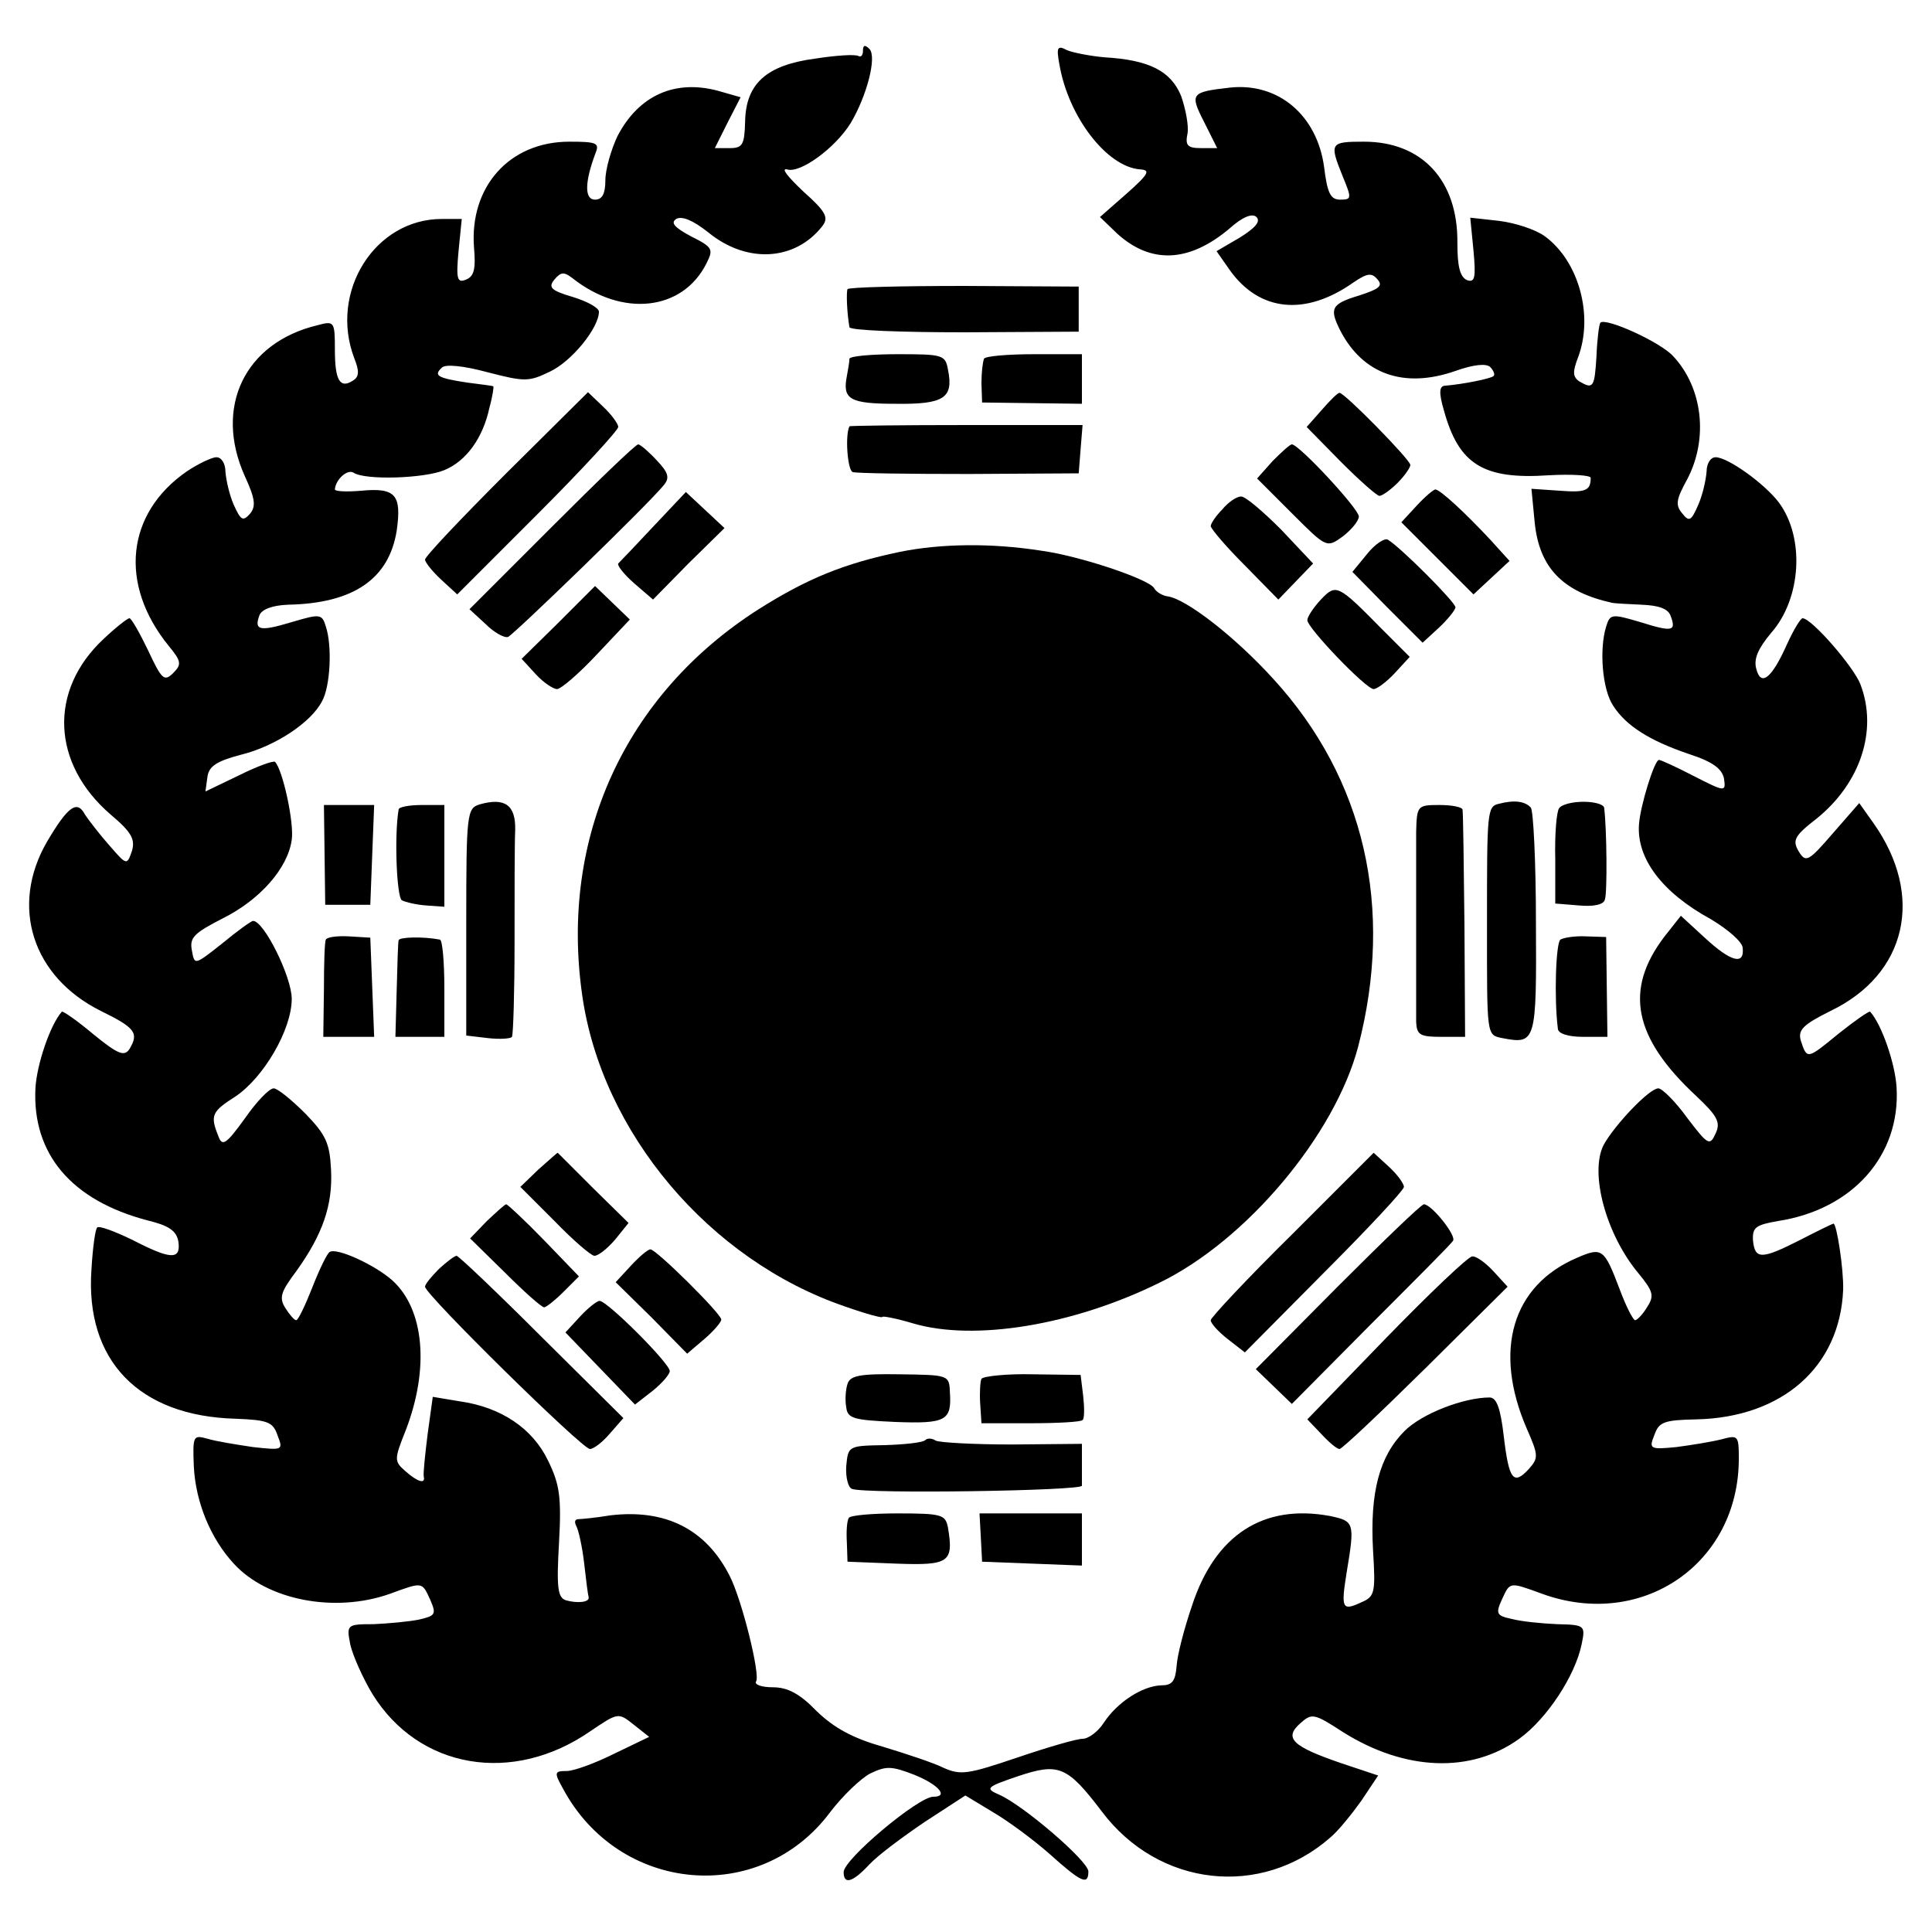 <?xml version="1.0" standalone="no"?>
<!DOCTYPE svg PUBLIC "-//W3C//DTD SVG 20010904//EN"
 "http://www.w3.org/TR/2001/REC-SVG-20010904/DTD/svg10.dtd">
<svg version="1.0" xmlns="http://www.w3.org/2000/svg"
 width="300pt" height="300pt" viewBox="0 0 300 300"
 preserveAspectRatio="xMidYMid meet">
<g transform="translate(0,300) scale(0.1,-0.1)"
fill="#000000" stroke="none">
<path d="M1340 2921 c0 -7 -3 -10 -7 -8 -5 3 -35 1 -67 -4 -76 -10 -108 -39
-109 -98 -1 -36 -4 -41 -24 -41 l-23 0 20 40 20 39 -35 10 c-67 18 -123 -7
-156 -70 -10 -21 -19 -52 -19 -69 0 -21 -5 -30 -16 -30 -17 0 -16 28 1 73 6
15 1 17 -41 17 -93 0 -155 -70 -148 -164 3 -34 0 -45 -12 -50 -14 -6 -16 0
-12 44 l5 50 -31 0 c-104 0 -175 -113 -136 -216 8 -20 8 -29 -2 -35 -20 -13
-28 0 -28 48 0 44 -1 45 -27 38 -113 -27 -161 -127 -113 -234 16 -35 18 -47 8
-59 -11 -12 -14 -10 -25 14 -7 16 -12 39 -13 52 0 12 -6 22 -14 22 -7 0 -28
-10 -46 -22 -94 -65 -106 -175 -28 -271 20 -24 20 -29 7 -42 -14 -14 -18 -10
-39 35 -13 27 -26 50 -29 50 -3 0 -21 -14 -40 -32 -86 -80 -81 -194 11 -273
32 -27 38 -38 33 -56 -8 -23 -8 -23 -35 8 -15 17 -32 39 -38 48 -12 23 -26 14
-59 -42 -58 -100 -23 -210 84 -263 53 -26 59 -34 44 -59 -8 -12 -18 -8 -56 23
-25 21 -48 37 -49 35 -18 -20 -39 -82 -41 -119 -5 -102 56 -174 174 -205 33
-8 45 -16 48 -33 4 -29 -12 -28 -72 3 -27 13 -51 22 -54 19 -3 -2 -7 -31 -9
-65 -10 -141 73 -228 224 -232 50 -2 58 -5 65 -26 9 -23 8 -23 -38 -18 -27 4
-58 9 -71 13 -22 6 -23 5 -21 -44 3 -55 26 -111 62 -150 52 -57 157 -77 242
-47 52 19 50 19 63 -9 10 -23 8 -25 -18 -31 -15 -3 -47 -6 -70 -7 -42 0 -42
-1 -36 -32 4 -17 19 -51 34 -76 72 -117 218 -142 339 -58 43 29 43 29 67 10
l24 -19 -54 -26 c-30 -15 -63 -27 -74 -27 -19 0 -20 -2 -6 -27 87 -163 306
-183 415 -37 19 25 47 52 62 60 25 12 33 12 69 -2 37 -15 54 -34 29 -34 -23 0
-139 -97 -139 -117 0 -20 14 -16 40 12 13 14 52 43 86 66 l63 41 43 -26 c24
-14 63 -43 88 -65 49 -44 60 -49 60 -27 0 16 -100 102 -138 119 -23 10 -21 12
29 29 63 21 76 16 130 -55 88 -117 247 -135 355 -40 12 10 33 36 48 57 l26 39
-57 19 c-76 26 -90 39 -64 62 18 16 21 16 67 -14 96 -60 198 -64 273 -10 43
31 87 98 97 147 6 29 5 30 -38 31 -23 1 -55 4 -70 8 -24 5 -26 8 -16 30 13 28
11 28 63 9 155 -56 305 47 305 210 0 36 -1 37 -27 30 -16 -4 -47 -9 -70 -12
-41 -4 -43 -3 -34 19 7 20 15 23 65 24 134 3 223 82 228 201 1 32 -10 103 -15
103 -1 0 -24 -11 -51 -25 -61 -31 -71 -31 -74 -1 -1 20 4 24 39 30 116 18 190
102 184 207 -2 37 -23 98 -41 118 -1 2 -24 -14 -49 -34 -49 -40 -49 -41 -59
-10 -4 16 4 24 46 45 119 57 147 179 67 292 l-22 31 -41 -47 c-38 -44 -42 -46
-53 -28 -10 17 -7 24 28 51 68 55 95 137 68 208 -10 27 -76 103 -90 103 -3 0
-14 -18 -24 -40 -24 -54 -41 -67 -48 -38 -4 15 3 31 23 55 47 53 53 148 12
203 -22 29 -79 70 -98 70 -8 0 -14 -10 -14 -22 -1 -13 -6 -36 -13 -52 -11 -25
-14 -27 -25 -13 -11 13 -9 22 8 53 33 63 24 142 -22 191 -20 22 -104 60 -113
52 -2 -3 -5 -26 -6 -52 -3 -49 -5 -52 -27 -39 -10 7 -10 15 -2 36 25 65 2 150
-51 189 -15 11 -47 21 -71 24 l-45 5 5 -51 c4 -43 2 -50 -10 -46 -11 5 -15 21
-15 58 1 97 -55 157 -145 157 -53 0 -54 -2 -33 -54 14 -34 14 -36 -4 -36 -15
0 -20 10 -25 51 -11 80 -71 131 -146 123 -61 -7 -63 -9 -40 -54 l20 -40 -25 0
c-21 0 -25 4 -21 23 2 12 -3 38 -10 58 -16 39 -50 56 -119 60 -22 2 -48 7 -58
11 -15 8 -17 5 -12 -22 14 -82 74 -159 125 -163 17 -1 14 -7 -21 -38 l-41 -36
27 -26 c52 -47 111 -45 174 8 21 19 36 24 42 18 7 -7 -2 -17 -26 -32 l-36 -21
21 -30 c46 -64 117 -71 191 -19 22 15 29 16 38 5 9 -10 2 -15 -29 -25 -43 -13
-46 -20 -29 -54 35 -68 99 -91 179 -63 28 10 48 12 54 6 5 -5 8 -12 5 -14 -4
-4 -49 -13 -76 -15 -8 -1 -9 -11 -1 -38 23 -84 61 -108 163 -101 36 2 65 0 65
-4 0 -20 -8 -23 -48 -20 l-44 3 5 -52 c7 -70 43 -108 120 -125 4 -1 25 -2 46
-3 26 -1 41 -6 45 -17 9 -24 4 -26 -47 -10 -44 13 -47 13 -53 -7 -11 -35 -6
-98 11 -123 20 -31 56 -54 118 -75 37 -12 51 -23 54 -38 3 -21 2 -21 -47 4
-27 14 -51 25 -54 25 -7 0 -29 -71 -31 -100 -4 -53 36 -106 111 -147 27 -16
50 -36 50 -45 3 -27 -18 -22 -59 16 l-37 34 -26 -33 c-62 -82 -48 -156 50
-247 33 -31 38 -41 30 -58 -9 -20 -12 -18 -44 24 -18 25 -39 46 -45 46 -14 0
-68 -57 -85 -88 -22 -44 4 -139 54 -199 23 -28 25 -35 14 -52 -7 -12 -16 -21
-19 -21 -3 0 -14 21 -24 48 -24 63 -27 66 -66 49 -101 -43 -131 -144 -78 -266
18 -41 18 -45 3 -62 -24 -26 -31 -17 -39 51 -5 43 -11 60 -22 60 -40 0 -105
-25 -132 -52 -39 -39 -54 -95 -49 -185 4 -66 3 -72 -18 -81 -30 -14 -32 -10
-23 46 13 78 12 80 -26 88 -103 19 -178 -29 -214 -139 -12 -35 -23 -77 -24
-94 -2 -24 -7 -30 -24 -30 -29 -1 -68 -26 -89 -58 -9 -14 -24 -25 -33 -25 -9
0 -54 -13 -101 -29 -77 -26 -88 -28 -115 -16 -16 8 -59 22 -95 33 -46 13 -75
29 -102 55 -26 27 -45 37 -68 37 -17 0 -29 4 -26 9 7 10 -22 127 -41 164 -37
73 -100 104 -185 94 -24 -4 -47 -6 -51 -6 -5 -1 -5 -5 -2 -11 3 -5 9 -31 12
-57 3 -27 6 -50 7 -53 2 -8 -17 -10 -35 -5 -13 4 -15 19 -11 89 4 72 1 91 -17
128 -24 50 -73 83 -137 92 l-42 7 -8 -58 c-4 -32 -7 -61 -6 -66 3 -12 -10 -8
-29 9 -17 15 -17 18 1 63 37 96 29 188 -21 233 -27 24 -86 51 -97 44 -4 -2
-16 -27 -27 -55 -11 -28 -22 -51 -25 -51 -3 0 -10 8 -17 19 -10 16 -7 25 17
57 41 57 57 103 54 158 -2 41 -8 54 -40 87 -21 21 -43 39 -49 39 -7 0 -27 -21
-45 -47 -29 -40 -35 -44 -41 -27 -13 32 -10 38 26 61 44 29 88 104 88 152 0
34 -43 121 -60 121 -3 0 -25 -16 -48 -35 -43 -34 -43 -34 -47 -11 -4 20 3 27
48 50 58 29 101 78 107 122 4 26 -14 109 -26 121 -3 2 -28 -7 -56 -21 l-52
-25 3 22 c2 17 14 25 52 35 53 13 109 50 126 83 13 23 16 86 6 116 -6 20 -9
20 -53 7 -50 -15 -59 -13 -50 11 4 9 20 15 44 16 102 2 157 40 169 115 8 56
-2 67 -55 62 -23 -2 -41 -1 -41 2 1 15 19 32 29 26 18 -12 110 -9 141 4 34 14
60 50 70 97 5 18 7 33 6 33 0 1 -19 3 -41 6 -46 7 -52 11 -39 23 5 6 34 3 71
-7 58 -15 64 -15 97 1 34 16 76 68 76 93 0 6 -18 16 -41 23 -34 10 -38 15 -28
27 10 12 15 12 28 2 77 -61 171 -51 208 23 11 22 10 25 -24 42 -26 14 -32 21
-23 27 9 5 26 -2 50 -21 60 -49 135 -44 177 10 10 13 6 22 -30 54 -23 22 -35
36 -25 34 20 -7 75 33 99 72 25 42 41 103 29 115 -7 7 -10 6 -10 -3z"/>
<path d="M1316 2551 c-2 -5 -1 -36 3 -59 0 -5 81 -8 179 -8 l177 1 0 35 0 35
-178 1 c-98 0 -179 -2 -181 -5z"/>
<path d="M1319 2443 c0 -5 -2 -16 -4 -27 -7 -36 4 -43 76 -43 75 -1 90 9 81
53 -4 23 -8 24 -78 24 -41 0 -74 -3 -75 -7z"/>
<path d="M1528 2443 c-2 -5 -4 -21 -4 -38 l1 -30 78 -1 77 -1 0 38 0 39 -74 0
c-41 0 -76 -3 -78 -7z"/>
<path d="M786 2265 c-69 -69 -126 -129 -126 -134 0 -4 11 -18 25 -31 l25 -23
125 125 c69 69 125 130 125 135 0 5 -11 20 -24 32 l-23 22 -127 -126z"/>
<path d="M2052 2363 l-23 -26 53 -54 c29 -29 56 -53 60 -53 4 0 17 9 28 20 11
11 20 24 20 28 0 8 -102 112 -110 112 -3 0 -15 -12 -28 -27z"/>
<path d="M1319 2338 c-7 -14 -3 -68 5 -71 6 -2 88 -3 181 -3 l170 1 3 38 3 37
-180 0 c-100 0 -182 -1 -182 -2z"/>
<path d="M857 2182 l-128 -128 25 -23 c13 -13 29 -22 35 -20 9 4 217 205 242
236 9 11 7 19 -11 38 -13 14 -26 25 -29 25 -4 0 -64 -58 -134 -128z"/>
<path d="M1976 2284 l-24 -27 54 -54 c54 -54 54 -54 79 -36 13 10 25 24 25 31
0 12 -93 112 -104 112 -3 0 -16 -12 -30 -26z"/>
<path d="M1015 2183 c-27 -29 -52 -55 -55 -58 -2 -3 9 -17 25 -31 l29 -25 55
56 56 55 -30 28 -30 28 -50 -53z"/>
<path d="M2200 2215 l-24 -26 56 -56 56 -56 28 26 28 26 -29 32 c-39 42 -78
78 -86 79 -3 0 -16 -11 -29 -25z"/>
<path d="M1898 2209 c-10 -10 -18 -22 -18 -26 1 -5 24 -32 53 -61 l52 -53 27
28 27 28 -50 53 c-28 28 -56 52 -62 51 -7 0 -20 -9 -29 -20z"/>
<path d="M2123 2140 l-23 -28 54 -55 55 -55 25 23 c14 13 26 28 26 32 0 8 -86
94 -105 105 -5 3 -20 -7 -32 -22z"/>
<path d="M1397 2143 c-86 -18 -143 -41 -219 -89 -207 -132 -309 -354 -274
-599 30 -213 197 -412 409 -484 31 -11 57 -18 57 -16 0 2 21 -2 48 -10 95 -28
248 -3 382 63 136 66 273 230 309 367 56 215 10 416 -132 571 -59 65 -135 124
-164 128 -8 1 -18 7 -21 13 -9 14 -116 50 -176 58 -77 12 -155 11 -219 -2z"/>
<path d="M867 2033 l-57 -56 22 -24 c12 -13 27 -23 33 -23 6 0 34 24 62 54
l51 54 -27 26 -27 26 -57 -57z"/>
<path d="M2051 2069 c-12 -13 -21 -27 -21 -32 0 -12 91 -107 103 -107 5 0 20
11 33 25 l23 25 -42 42 c-70 71 -72 72 -96 47z"/>
<path d="M745 1751 c-20 -6 -21 -14 -21 -183 l0 -176 34 -4 c18 -2 35 -1 37 2
2 4 4 70 4 146 0 76 0 155 1 175 1 39 -16 51 -55 40z"/>
<path d="M2328 1752 c-19 -4 -19 -11 -19 -187 0 -175 -1 -172 24 -177 52 -10
53 -6 52 179 0 94 -4 175 -8 179 -9 10 -26 12 -49 6z"/>
<path d="M2421 1745 c-4 -5 -7 -41 -6 -79 l0 -69 37 -3 c22 -2 38 1 40 9 4 10
3 110 -1 142 0 6 -15 10 -32 10 -17 0 -34 -4 -38 -10z"/>
<path d="M504 1673 l1 -78 35 0 35 0 3 78 3 77 -39 0 -39 0 1 -77z"/>
<path d="M619 1743 c-7 -41 -3 -136 5 -141 6 -3 23 -7 38 -8 l28 -2 0 79 0 79
-35 0 c-19 0 -36 -3 -36 -7z"/>
<path d="M2199 1708 c0 -53 0 -265 0 -295 1 -20 6 -23 39 -23 l37 0 -1 173
c-1 94 -2 175 -3 180 -1 4 -17 7 -36 7 -34 0 -35 -1 -36 -42z"/>
<path d="M506 1541 c-2 -3 -3 -39 -3 -78 l-1 -73 40 0 39 0 -3 77 -3 77 -33 2
c-18 1 -34 -1 -36 -5z"/>
<path d="M619 1540 c-1 -3 -2 -38 -3 -77 l-2 -73 38 0 38 0 0 75 c0 41 -3 76
-7 76 -26 5 -63 4 -64 -1z"/>
<path d="M2423 1541 c-7 -5 -10 -90 -4 -138 0 -8 16 -13 39 -13 l38 0 -1 77
-1 78 -31 1 c-17 1 -35 -2 -40 -5z"/>
<path d="M836 1184 l-28 -27 53 -53 c29 -30 57 -54 62 -54 6 0 20 11 32 25
l21 26 -55 54 c-30 30 -55 55 -55 55 -1 0 -14 -12 -30 -26z"/>
<path d="M2007 1084 c-70 -69 -127 -130 -127 -134 0 -5 12 -18 26 -29 l27 -21
123 124 c68 68 124 128 124 133 0 5 -10 19 -23 31 l-24 22 -126 -126z"/>
<path d="M756 1104 l-26 -27 54 -53 c30 -30 57 -54 61 -54 3 0 17 11 30 24
l24 24 -54 56 c-30 31 -57 56 -59 56 -2 0 -15 -12 -30 -26z"/>
<path d="M2077 1002 l-127 -128 28 -27 28 -27 122 123 c67 67 125 125 128 130
7 7 -33 57 -45 57 -4 0 -64 -58 -134 -128z"/>
<path d="M980 1035 l-24 -26 56 -55 55 -56 27 23 c14 12 26 26 26 30 0 9 -101
109 -110 109 -4 0 -17 -11 -30 -25z"/>
<path d="M682 1030 c-12 -12 -22 -24 -22 -28 0 -12 244 -252 256 -252 6 0 20
11 31 24 l21 24 -127 126 c-69 69 -129 126 -132 126 -3 0 -15 -9 -27 -20z"/>
<path d="M2152 922 l-122 -126 22 -23 c12 -13 24 -23 28 -23 4 0 64 57 134
126 l127 126 -22 24 c-12 13 -27 24 -33 23 -6 0 -66 -57 -134 -127z"/>
<path d="M901 956 l-23 -25 54 -56 54 -56 27 21 c15 12 27 26 27 31 0 12 -97
109 -109 109 -4 0 -18 -11 -30 -24z"/>
<path d="M1316 851 c-3 -9 -4 -25 -2 -36 2 -18 12 -20 76 -23 79 -3 88 2 85
46 -1 27 -2 27 -78 28 -62 1 -77 -2 -81 -15z"/>
<path d="M1524 859 c-2 -4 -3 -22 -2 -38 l2 -31 76 0 c42 0 79 2 81 5 3 2 3
19 1 37 l-4 33 -74 1 c-41 1 -77 -3 -80 -7z"/>
<path d="M1437 764 c-3 -4 -32 -7 -63 -8 -57 -1 -57 -1 -60 -33 -1 -17 3 -33
9 -35 22 -8 357 -3 357 5 0 4 0 20 0 36 l0 29 -108 -1 c-60 0 -113 3 -119 6
-6 4 -13 4 -16 1z"/>
<path d="M1318 643 c-3 -5 -4 -21 -3 -38 l1 -30 76 -3 c82 -3 89 2 80 56 -4
20 -9 22 -78 22 -40 0 -74 -3 -76 -7z"/>
<path d="M1523 613 l2 -38 78 -3 77 -3 0 41 0 40 -80 0 -79 0 2 -37z"/>
</g>
</svg>
